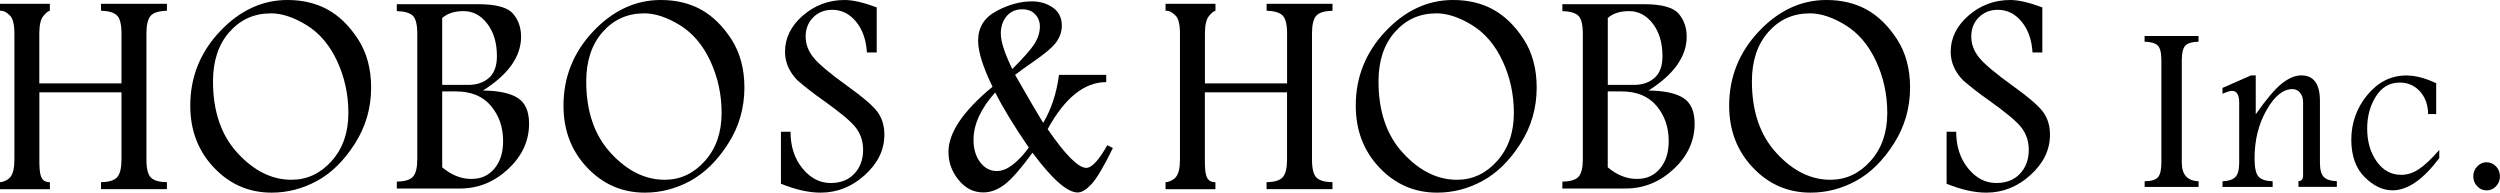 <?xml version="1.0" encoding="UTF-8"?><svg id="_レイヤー_2" xmlns="http://www.w3.org/2000/svg" viewBox="0 0 440.82 33.97"><defs><style>.cls-1{stroke-width:0px;}</style></defs><g id="_レイヤー_2-2"><path class="cls-1" d="m387.67,7.35c-1.17.03-1.95.27-2.36.72-.4.45-.6,1.31-.6,2.57v18.03c0,2.13.99,3.22,2.96,3.29v1h-9.51v-1c1.17-.01,1.95-.25,2.35-.71s.6-1.32.6-2.57V10.64c0-1.35-.22-2.22-.66-2.63-.44-.41-1.21-.63-2.3-.66v-1h9.51v1Z"/><path class="cls-1" d="m391.89,15.5l5.04-2.21h.82v6.86c1.87-2.67,3.41-4.48,4.61-5.43,1.21-.95,2.35-1.43,3.42-1.43,2.19,0,3.29,1.51,3.29,4.51v10.9c0,1.23.24,2.08.71,2.53.47.45,1.23.69,2.27.72v1h-6.77v-1c.55-.03.82-.37.82-1.02v-12.84c0-.72-.17-1.3-.53-1.73-.35-.44-.8-.65-1.36-.65-1.63,0-3.16,1.23-4.56,3.71-1.41,2.47-2.11,5.31-2.11,8.51,0,1.62.23,2.69.7,3.21.47.52,1.3.79,2.49.82v1h-8.84v-1c1.04-.03,1.79-.27,2.25-.73.46-.46.69-1.3.69-2.52v-10.63c0-1.37-.43-2.06-1.28-2.06-.31,0-.87.17-1.66.52v-1.04Z"/><path class="cls-1" d="m430.11,27.88c-2.84,3.79-5.59,5.68-8.25,5.68-1.71,0-3.35-.78-4.91-2.33-1.56-1.55-2.35-3.76-2.35-6.63s.95-5.61,2.85-7.88c1.9-2.28,4.18-3.41,6.84-3.41,1.62,0,3.38.46,5.28,1.37v5.43h-1.42c-.03-1.66-.53-3-1.47-4.02-.94-1.02-2.12-1.53-3.53-1.53-1.79,0-3.2.82-4.22,2.45-1.02,1.63-1.53,3.51-1.53,5.64,0,2.31.56,4.25,1.68,5.82,1.11,1.57,2.55,2.36,4.32,2.36,1.08,0,2.13-.34,3.14-1.02,1.02-.68,2.21-1.8,3.57-3.37v1.46Z"/><path class="cls-1" d="m438.41,28.61c.69,0,1.26.25,1.72.74.45.49.68,1.07.68,1.74s-.23,1.26-.69,1.75c-.46.49-1.02.73-1.67.73s-1.19-.24-1.65-.73c-.46-.48-.69-1.07-.69-1.75s.24-1.3.71-1.77c.48-.47,1.01-.71,1.6-.71"/><path class="cls-1" d="m50.7,0c2.66,0,5.02.56,7.06,1.68,2.05,1.12,3.83,2.86,5.37,5.23,1.54,2.37,2.31,5.22,2.31,8.53,0,3.61-.96,6.91-2.87,9.9-1.91,2.99-4.13,5.18-6.67,6.56-2.55,1.38-5.21,2.07-8,2.07-3.99,0-7.39-1.47-10.17-4.41-2.79-2.93-4.18-6.58-4.18-10.93,0-5.03,1.74-9.39,5.23-13.09,3.49-3.69,7.46-5.54,11.93-5.54m-2.97,2.36c-2.93,0-5.36,1.1-7.29,3.29-1.93,2.19-2.89,5.09-2.89,8.7,0,5.3,1.45,9.52,4.34,12.65,2.89,3.14,6.06,4.7,9.5,4.7,2.74,0,5.1-1.1,7.07-3.3,1.98-2.2,2.96-5.03,2.96-8.49,0-3.24-.66-6.27-1.97-9.11-1.32-2.84-3.11-4.95-5.37-6.35-2.27-1.4-4.38-2.1-6.35-2.1"/><path class="cls-1" d="m69.96.74h14.38c3.11,0,5.14.55,6.1,1.65.96,1.1,1.44,2.46,1.44,4.09,0,1.73-.55,3.38-1.67,4.97s-2.8,3.09-5.05,4.51c2.75.03,4.8.47,6.13,1.31,1.33.84,2,2.35,2,4.54,0,3.03-1.23,5.7-3.68,7.99-2.46,2.29-5.28,3.44-8.49,3.44h-11.15v-1.22c1.39-.02,2.35-.3,2.85-.86.51-.55.76-1.61.76-3.16V5.97c0-1.64-.27-2.71-.8-3.21-.54-.5-1.48-.77-2.81-.8V.74Zm8.01,2.44v11.79h4.64c1.47,0,2.68-.42,3.61-1.24.93-.83,1.4-2.1,1.4-3.83,0-2.33-.57-4.24-1.7-5.72-1.13-1.48-2.53-2.22-4.19-2.22-1.57,0-2.82.4-3.76,1.21m0,12.96v13.37c1.63,1.37,3.33,2.05,5.11,2.05s3.06-.6,4.09-1.81c1.03-1.21,1.54-2.83,1.54-4.86,0-2.46-.72-4.52-2.15-6.22-1.43-1.69-3.49-2.54-6.17-2.54h-2.43Z"/><path class="cls-1" d="m116.53,0c2.66,0,5.02.56,7.06,1.68,2.04,1.12,3.83,2.86,5.37,5.23,1.53,2.37,2.3,5.22,2.3,8.53,0,3.61-.95,6.91-2.87,9.9-1.91,2.99-4.14,5.18-6.68,6.56-2.54,1.38-5.21,2.07-8,2.07-3.99,0-7.38-1.47-10.17-4.41-2.79-2.93-4.18-6.58-4.18-10.93,0-5.03,1.74-9.39,5.23-13.09,3.49-3.69,7.47-5.54,11.93-5.54m-2.97,2.36c-2.93,0-5.36,1.1-7.29,3.29-1.92,2.19-2.89,5.09-2.89,8.7,0,5.3,1.45,9.52,4.34,12.65,2.89,3.14,6.06,4.7,9.5,4.7,2.74,0,5.1-1.1,7.07-3.3,1.98-2.2,2.96-5.03,2.96-8.49,0-3.24-.66-6.27-1.97-9.11-1.32-2.84-3.1-4.95-5.37-6.35-2.27-1.4-4.38-2.1-6.35-2.1"/><path class="cls-1" d="m140.64,14.2c-.73-.74-1.28-1.54-1.66-2.39-.37-.85-.56-1.73-.56-2.67,0-2.44,1.05-4.57,3.15-6.4C143.67.92,146.13,0,148.94,0c1.42,0,3.3.43,5.65,1.3v7.95h-1.73c-.13-2.21-.76-4.02-1.91-5.42-1.15-1.4-2.55-2.1-4.2-2.1-1.35,0-2.47.44-3.36,1.33-.88.89-1.33,2.01-1.33,3.36s.44,2.52,1.32,3.65c.87,1.13,2.94,2.88,6.23,5.24,2.49,1.78,4.18,3.23,5.05,4.33.85,1.12,1.28,2.49,1.28,4.12,0,2.66-1.15,5.03-3.44,7.1-2.29,2.08-4.89,3.11-7.8,3.11-2.08,0-4.41-.52-7-1.57v-9.17h1.69c0,2.57.7,4.73,2.1,6.45,1.4,1.73,3.06,2.59,4.98,2.59,1.76,0,3.16-.55,4.18-1.65,1.03-1.1,1.54-2.5,1.54-4.19,0-1.47-.42-2.77-1.26-3.89-.84-1.1-2.76-2.71-5.75-4.83-1.64-1.15-3.15-2.32-4.53-3.51"/><path class="cls-1" d="m0,.67h8.79v1.23c-.4.1-.63.33-1.12.89-.49.56-.74,1.61-.74,3.14v8.77h14.49V5.93c0-1.65-.27-2.73-.82-3.23-.55-.51-1.48-.77-2.79-.81V.67h11.62v1.23c-1.42.03-2.38.33-2.87.89-.49.56-.74,1.61-.74,3.14v22.16c0,1.66.27,2.75.82,3.25.55.51,1.48.77,2.79.78v1.23h-11.62v-1.23c1.39-.01,2.34-.31,2.85-.87.51-.57.76-1.62.76-3.16v-11.81H6.94v11.81c0,2.63.15,4.04,1.86,4.04v1.23H0v-1.23c.46,0,1.29-.31,1.79-.87.5-.57.75-1.62.75-3.16V5.93c0-1.65-.28-2.73-.82-3.23-.55-.51-.95-.81-1.72-.81V.67Z"/><path class="cls-1" d="m256.23,0c2.66,0,5.02.56,7.06,1.68,2.04,1.12,3.83,2.86,5.37,5.23,1.54,2.37,2.3,5.22,2.3,8.53,0,3.61-.95,6.91-2.87,9.9-1.91,2.99-4.13,5.18-6.68,6.56-2.54,1.38-5.21,2.07-8,2.07-3.99,0-7.38-1.47-10.17-4.41-2.79-2.93-4.18-6.58-4.18-10.93,0-5.03,1.74-9.39,5.23-13.09,3.48-3.69,7.46-5.54,11.93-5.54m-2.97,2.36c-2.93,0-5.36,1.1-7.29,3.29-1.93,2.19-2.89,5.09-2.89,8.7,0,5.3,1.44,9.52,4.34,12.65,2.89,3.14,6.06,4.7,9.5,4.7,2.74,0,5.1-1.1,7.07-3.3,1.97-2.2,2.96-5.03,2.96-8.49,0-3.24-.66-6.27-1.97-9.11-1.32-2.84-3.11-4.95-5.37-6.35-2.27-1.4-4.39-2.1-6.35-2.1"/><path class="cls-1" d="m275.49.74h14.38c3.11,0,5.14.55,6.1,1.65.96,1.1,1.44,2.46,1.44,4.09,0,1.73-.56,3.38-1.68,4.97-1.12,1.58-2.8,3.09-5.05,4.51,2.76.03,4.8.47,6.13,1.31,1.33.84,2,2.35,2,4.54,0,3.03-1.23,5.7-3.68,7.99-2.46,2.29-5.29,3.44-8.49,3.44h-11.15v-1.22c1.39-.02,2.35-.3,2.85-.86.51-.55.76-1.61.76-3.16V5.97c0-1.64-.27-2.71-.81-3.21-.54-.5-1.47-.77-2.8-.8V.74Zm8.01,2.44v11.79h4.63c1.48,0,2.68-.42,3.61-1.24.94-.83,1.4-2.1,1.4-3.83,0-2.33-.57-4.24-1.7-5.72-1.13-1.48-2.53-2.22-4.2-2.22-1.57,0-2.82.4-3.75,1.21m0,12.96v13.37c1.63,1.37,3.33,2.05,5.11,2.05s3.06-.6,4.09-1.81c1.03-1.21,1.55-2.83,1.55-4.86,0-2.46-.72-4.52-2.15-6.22-1.44-1.69-3.49-2.54-6.17-2.54h-2.42Z"/><path class="cls-1" d="m322.06,0c2.66,0,5.02.56,7.06,1.68,2.04,1.12,3.83,2.86,5.37,5.23,1.54,2.37,2.31,5.22,2.31,8.53,0,3.61-.96,6.91-2.87,9.9-1.91,2.99-4.13,5.18-6.67,6.56-2.55,1.38-5.21,2.07-8,2.07-3.99,0-7.39-1.47-10.17-4.41-2.79-2.93-4.19-6.58-4.19-10.93,0-5.03,1.75-9.39,5.23-13.09,3.49-3.69,7.46-5.54,11.93-5.54m-2.97,2.36c-2.93,0-5.36,1.1-7.29,3.29-1.93,2.19-2.89,5.09-2.89,8.7,0,5.3,1.45,9.52,4.34,12.65,2.89,3.14,6.06,4.7,9.5,4.7,2.74,0,5.1-1.1,7.07-3.3,1.98-2.2,2.96-5.03,2.96-8.49,0-3.24-.66-6.27-1.97-9.11-1.32-2.84-3.11-4.95-5.37-6.35-2.27-1.4-4.39-2.1-6.35-2.1"/><path class="cls-1" d="m346.18,14.2c-.73-.74-1.28-1.54-1.66-2.39-.37-.85-.56-1.73-.56-2.67,0-2.44,1.05-4.57,3.15-6.4C349.2.92,351.66,0,354.47,0c1.42,0,3.3.43,5.65,1.3v7.95h-1.73c-.13-2.21-.77-4.02-1.91-5.42-1.15-1.4-2.55-2.1-4.2-2.1-1.35,0-2.47.44-3.36,1.33-.88.89-1.33,2.01-1.33,3.36s.44,2.52,1.32,3.65c.87,1.13,2.94,2.88,6.23,5.24,2.49,1.78,4.17,3.23,5.04,4.33.86,1.12,1.29,2.49,1.29,4.12,0,2.66-1.15,5.03-3.44,7.1-2.29,2.08-4.89,3.11-7.79,3.11-2.08,0-4.41-.52-7-1.57v-9.17h1.69c0,2.57.7,4.73,2.1,6.45,1.39,1.73,3.06,2.59,4.98,2.59,1.76,0,3.16-.55,4.18-1.65,1.02-1.1,1.54-2.5,1.54-4.19,0-1.47-.42-2.77-1.26-3.89-.84-1.1-2.76-2.71-5.75-4.83-1.64-1.15-3.15-2.32-4.53-3.51"/><path class="cls-1" d="m205.53.67h8.79v1.23c-.4.1-.63.33-1.12.89-.49.56-.74,1.61-.74,3.14v8.77h14.49V5.93c0-1.65-.28-2.73-.82-3.23-.55-.51-1.48-.77-2.79-.81V.67h11.62v1.23c-1.43.03-2.39.33-2.88.89-.49.56-.74,1.61-.74,3.14v22.16c0,1.66.27,2.75.82,3.25.54.51,1.48.77,2.79.78v1.23h-11.62v-1.23c1.39-.01,2.34-.31,2.85-.87.51-.57.76-1.62.76-3.16v-11.81h-14.49v11.81c0,2.63.15,4.04,1.86,4.04v1.23h-8.79v-1.23c.46,0,1.29-.31,1.79-.87.5-.57.75-1.62.75-3.16V5.93c0-1.65-.27-2.73-.82-3.23-.55-.51-.95-.81-1.72-.81V.67Z"/><path class="cls-1" d="m175.01,15.29c-1.69-3.46-2.54-6.17-2.54-8.12,0-2.32,1.07-4.05,3.2-5.2,2.14-1.15,4.23-1.73,6.3-1.73,1.4,0,2.62.37,3.68,1.1,1.05.73,1.58,1.8,1.58,3.19,0,.99-.31,1.94-.94,2.85-.63.91-2.1,2.15-4.41,3.73-1.19.82-2.16,1.52-2.89,2.09,2.2,3.85,3.85,6.67,4.95,8.47,1.44-2.42,2.37-5.24,2.79-8.47h8.33v1.28c-3.85,0-7.3,2.76-10.33,8.29,3.13,4.55,5.4,6.83,6.82,6.83.96,0,2.2-1.33,3.7-4l.98.5c-1.58,3.24-2.83,5.36-3.75,6.35-.92.99-1.73,1.49-2.46,1.49-1.83,0-4.49-2.34-7.96-7.01-2.04,2.79-3.67,4.65-4.9,5.59-1.23.94-2.49,1.41-3.78,1.41-1.71,0-3.16-.73-4.35-2.19s-1.79-3.12-1.79-4.96c0-3.38,2.59-7.21,7.78-11.49m.46,1.01c-2.55,2.86-3.82,5.64-3.82,8.34,0,1.62.39,2.94,1.17,3.97.78,1.03,1.76,1.55,2.95,1.55,1.7,0,3.58-1.38,5.63-4.13-2.58-3.76-4.55-7.01-5.94-9.73m3.03-4.13c1.98-1.98,3.29-3.46,3.92-4.46.62-.99.94-2.01.94-3.05,0-.84-.28-1.55-.83-2.14-.55-.59-1.32-.88-2.29-.88-1.15,0-2.07.41-2.75,1.23-.68.82-1.02,1.84-1.02,3.04,0,1.41.67,3.49,2.03,6.26"/></g></svg>